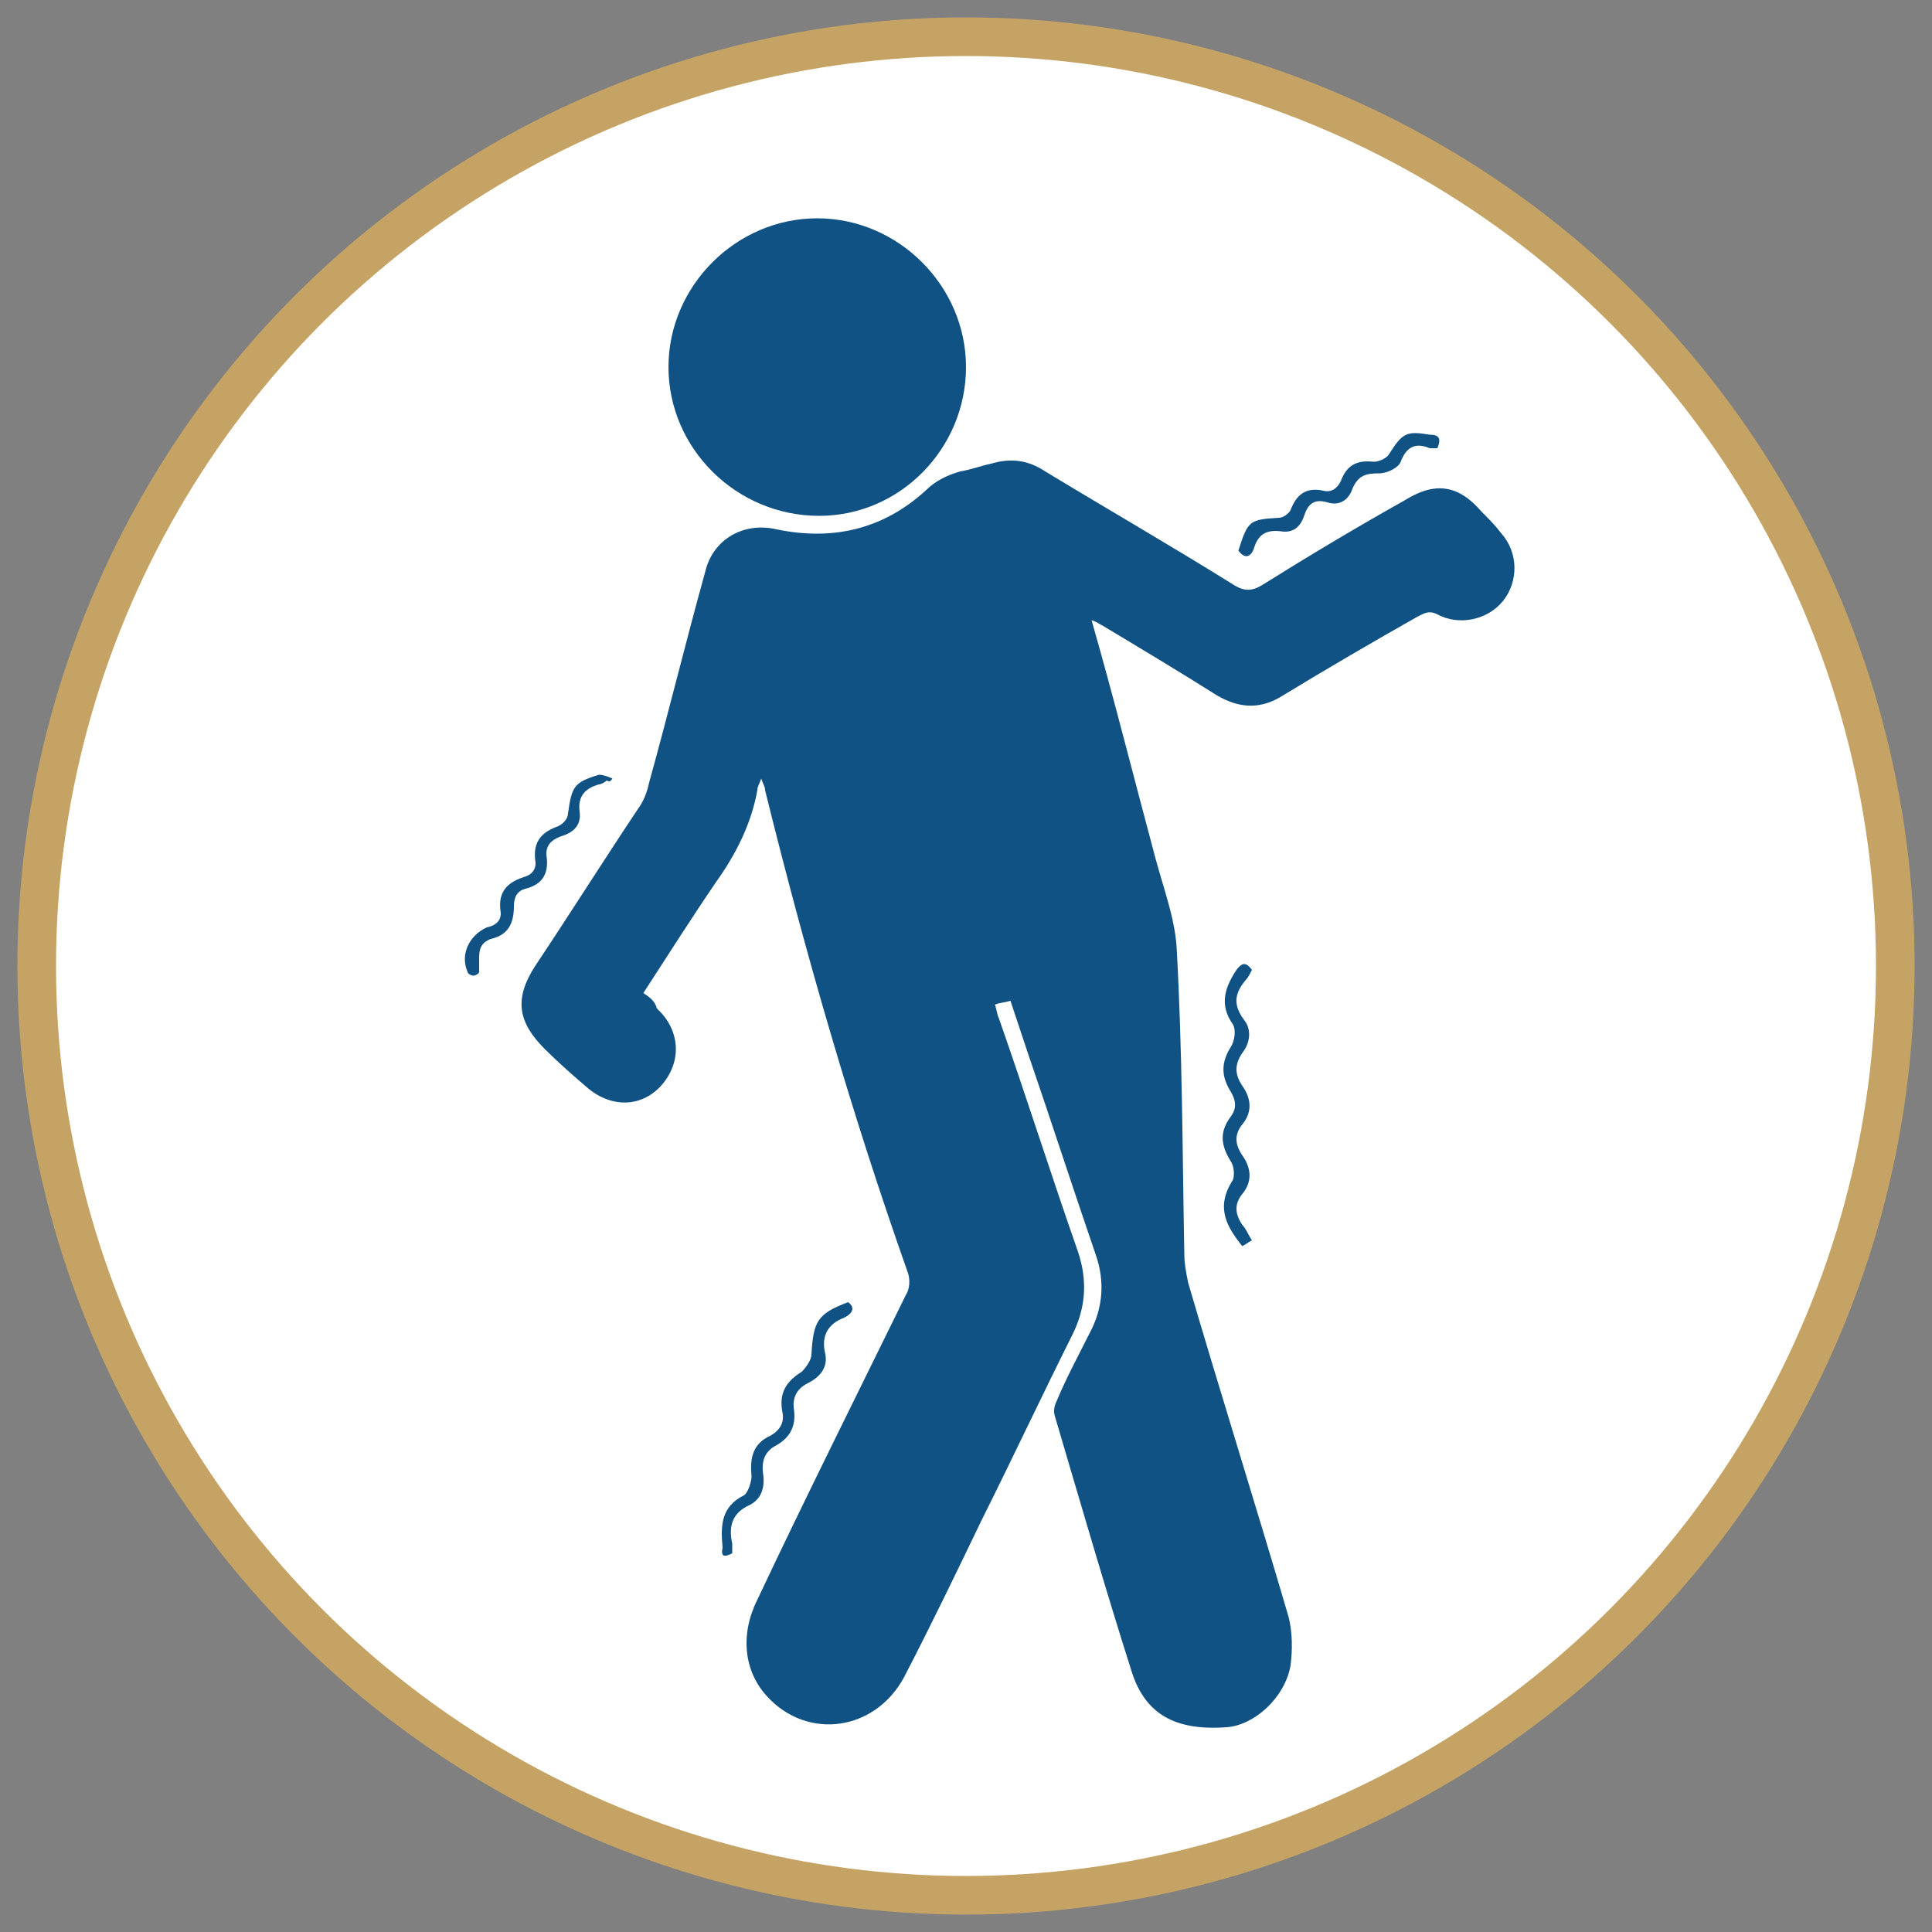 <?xml version="1.0" encoding="utf-8"?>
<!-- Generator: Adobe Illustrator 19.0.0, SVG Export Plug-In . SVG Version: 6.00 Build 0)  -->
<svg version="1.1" id="Camada_1" xmlns="http://www.w3.org/2000/svg" xmlns:xlink="http://www.w3.org/1999/xlink" x="0px" y="0px"
	 viewBox="-255 347 100 100" style="enable-background:new -255 347 100 100;" xml:space="preserve">
<rect x="-255" y="347" width="100" height="100" fill="#808080" stroke="none"/>
<style type="text/css">
	.st0{fill:#FFFFFF;stroke:#C5A364;stroke-width:2;stroke-miterlimit:10;}
	.st1{fill:#105284;}
</style>
<circle id="XMLID_3_" class="st0" cx="-205" cy="397" r="48.1"/>
<g>
	<path class="st1" d="M-221.7,398.4c1.3-2,2.5-3.9,3.8-5.8c1-1.4,1.8-3,2.1-4.7c0-0.2,0.1-0.3,0.2-0.6c0.1,0.3,0.2,0.4,0.2,0.6
		c2.1,8.5,4.5,16.8,7.4,25c0.1,0.3,0.1,0.8-0.1,1.1c-2.6,5.3-5.2,10.5-7.7,15.8c-0.9,1.8-0.7,3.7,0.5,5c2.1,2.3,5.6,1.8,7.1-1
		c1.4-2.7,2.7-5.4,4-8.1c1.6-3.2,3.1-6.4,4.7-9.6c0.7-1.4,0.8-2.8,0.3-4.3c-1.4-4-2.7-8.1-4.1-12.1c-0.1-0.2-0.1-0.4-0.2-0.7
		c0.2-0.1,0.5-0.1,0.8-0.2c0.3,0.9,0.6,1.8,0.9,2.7c1.2,3.5,2.3,6.9,3.5,10.4c0.5,1.4,0.4,2.8-0.3,4.1c-0.6,1.2-1.2,2.3-1.7,3.5
		c-0.1,0.2-0.2,0.5-0.1,0.8c1.3,4.4,2.6,8.9,4,13.3c0.7,2.1,2.2,3,4.9,2.8c1.4-0.1,3-1.5,3.3-3.2c0.1-0.8,0.1-1.7-0.1-2.5
		c-1.7-5.8-3.5-11.5-5.2-17.3c-0.1-0.5-0.2-1-0.2-1.5c-0.1-5.3-0.1-10.6-0.4-15.9c-0.1-1.5-0.7-3.1-1.1-4.6
		c-1.1-4.1-2.1-8.1-3.3-12.3c0.3,0.1,0.4,0.2,0.6,0.3c2,1.2,4,2.4,5.9,3.6c1.2,0.7,2.3,0.7,3.4,0c2.3-1.4,4.7-2.8,7-4.1
		c0.4-0.2,0.6-0.3,1-0.1c1.1,0.6,2.6,0.3,3.4-0.7c0.8-1,0.8-2.5-0.1-3.5c-0.3-0.4-0.6-0.7-1-1.1c-1.2-1.4-2.4-1.6-4-0.6
		c-2.5,1.4-5,2.9-7.4,4.4c-0.5,0.3-0.9,0.3-1.4,0c-3.2-2-6.5-3.9-9.8-5.9c-0.9-0.6-1.8-0.7-2.8-0.4c-0.5,0.1-1,0.3-1.6,0.4
		c-0.7,0.2-1.3,0.5-1.8,1c-2.2,2-4.8,2.6-7.7,2c-1.7-0.4-3.3,0.5-3.7,2.2c-1,3.6-1.9,7.3-2.9,10.9c-0.1,0.5-0.3,1-0.6,1.4
		c-1.8,2.7-3.5,5.4-5.3,8.1c-1.1,1.7-0.9,2.9,0.5,4.3c0.7,0.7,1.5,1.4,2.2,2c1.3,1.1,2.9,1,3.9-0.2c1-1.2,0.9-2.8-0.3-3.9
		C-221.1,398.8-221.4,398.6-221.7,398.4z"/>
	<path class="st1" d="M-205,366c0-4.2-3.5-7.7-7.7-7.7c-4.2,0-7.7,3.5-7.7,7.7c0,4.2,3.5,7.7,7.8,7.7
		C-208.4,373.7-205,370.2-205,366z"/>
	<path class="st1" d="M-217.1,427.4c0-0.2,0-0.3,0-0.5c-0.2-0.9,0-1.6,0.9-2c0.6-0.3,0.8-0.9,0.7-1.6c-0.1-0.7,0.1-1.2,0.7-1.5
		c0.7-0.4,1-1,0.9-1.8c-0.1-0.6,0.1-1.1,0.7-1.4c0.6-0.3,1.1-0.8,0.9-1.6c-0.2-0.9,0.2-1.5,1-1.8c0.4-0.2,0.6-0.5,0.2-0.8
		c-1.6,0.6-1.8,1-1.9,2.7c0,0.3-0.3,0.7-0.5,0.9c-0.8,0.5-1.2,1.1-1,2.1c0.1,0.5-0.1,0.9-0.6,1.2c-0.9,0.4-1.1,1.1-1,2.1
		c0,0.3-0.2,0.9-0.4,1c-1.2,0.6-1.2,1.6-1.1,2.7C-217.7,427.6-217.5,427.6-217.1,427.4z"/>
	<path class="st1" d="M-190.7,411.5c0.2-0.1,0.3-0.2,0.5-0.3c-0.2-0.3-0.3-0.6-0.5-0.8c-0.4-0.6-0.4-1.1,0-1.6c0.5-0.6,0.5-1.3,0-2
		c-0.4-0.6-0.4-1.1,0-1.6c0.5-0.6,0.5-1.3,0-2c-0.4-0.6-0.4-1.1,0-1.7c0.4-0.5,0.5-1.2,0.1-1.7c-0.6-0.8-0.5-1.4,0.1-2.1
		c0.1-0.1,0.2-0.3,0.3-0.5c-0.3-0.4-0.5-0.4-0.8,0c-0.6,0.9-0.9,1.8-0.2,2.8c0.2,0.3,0.1,0.9-0.1,1.2c-0.5,0.8-0.5,1.5,0,2.3
		c0.3,0.5,0.3,0.9,0,1.3c-0.6,0.8-0.5,1.5,0,2.3c0.2,0.3,0.2,0.8,0.1,1C-192.1,409.5-191.5,410.5-190.7,411.5z"/>
	<path class="st1" d="M-223.3,387.3c-0.2-0.1-0.5-0.2-0.7-0.2c-1.3,0.4-1.4,0.6-1.6,2c0,0.3-0.3,0.6-0.6,0.7
		c-0.8,0.3-1.2,0.8-1.1,1.7c0.1,0.5-0.2,0.8-0.6,0.9c-0.9,0.3-1.3,0.8-1.2,1.7c0.1,0.5-0.2,0.8-0.7,0.9c-0.9,0.4-1.4,1.4-1,2.3
		c0,0.1,0.2,0.2,0.3,0.2c0.1,0,0.3-0.1,0.3-0.2c0-0.2,0-0.5,0-0.7c0-0.5,0.1-0.8,0.6-1c0.9-0.2,1.2-0.8,1.2-1.7
		c0-0.5,0.2-0.8,0.6-0.9c0.8-0.2,1.2-0.7,1.1-1.6c-0.1-0.6,0.2-0.9,0.7-1.1c0.7-0.2,1.1-0.6,1-1.3c-0.1-0.8,0.3-1.2,1-1.4
		c0.1,0,0.3-0.1,0.4-0.2C-223.4,387.5-223.4,387.4-223.3,387.3z"/>
	<path class="st1" d="M-190.9,375.5c0.3,0.4,0.6,0.4,0.8-0.1c0.2-0.7,0.6-1,1.4-0.9c0.6,0.1,1-0.2,1.2-0.8c0.2-0.6,0.5-0.9,1.2-0.7
		c0.6,0.2,1.1-0.1,1.3-0.7c0.3-0.7,0.7-0.8,1.4-0.8c0.4,0,1-0.3,1.1-0.6c0.3-0.8,0.8-1,1.5-0.7c0.1,0,0.3,0,0.4,0
		c0.2-0.5,0.1-0.7-0.4-0.7c-1.2-0.2-1.4-0.1-2.1,1c-0.1,0.2-0.5,0.4-0.8,0.4c-0.9-0.1-1.4,0.2-1.7,1c-0.2,0.4-0.5,0.6-0.9,0.5
		c-0.9-0.2-1.4,0.2-1.7,1c-0.1,0.2-0.4,0.4-0.6,0.4C-190.3,373.9-190.4,373.9-190.9,375.5z"/>
</g>
</svg>
